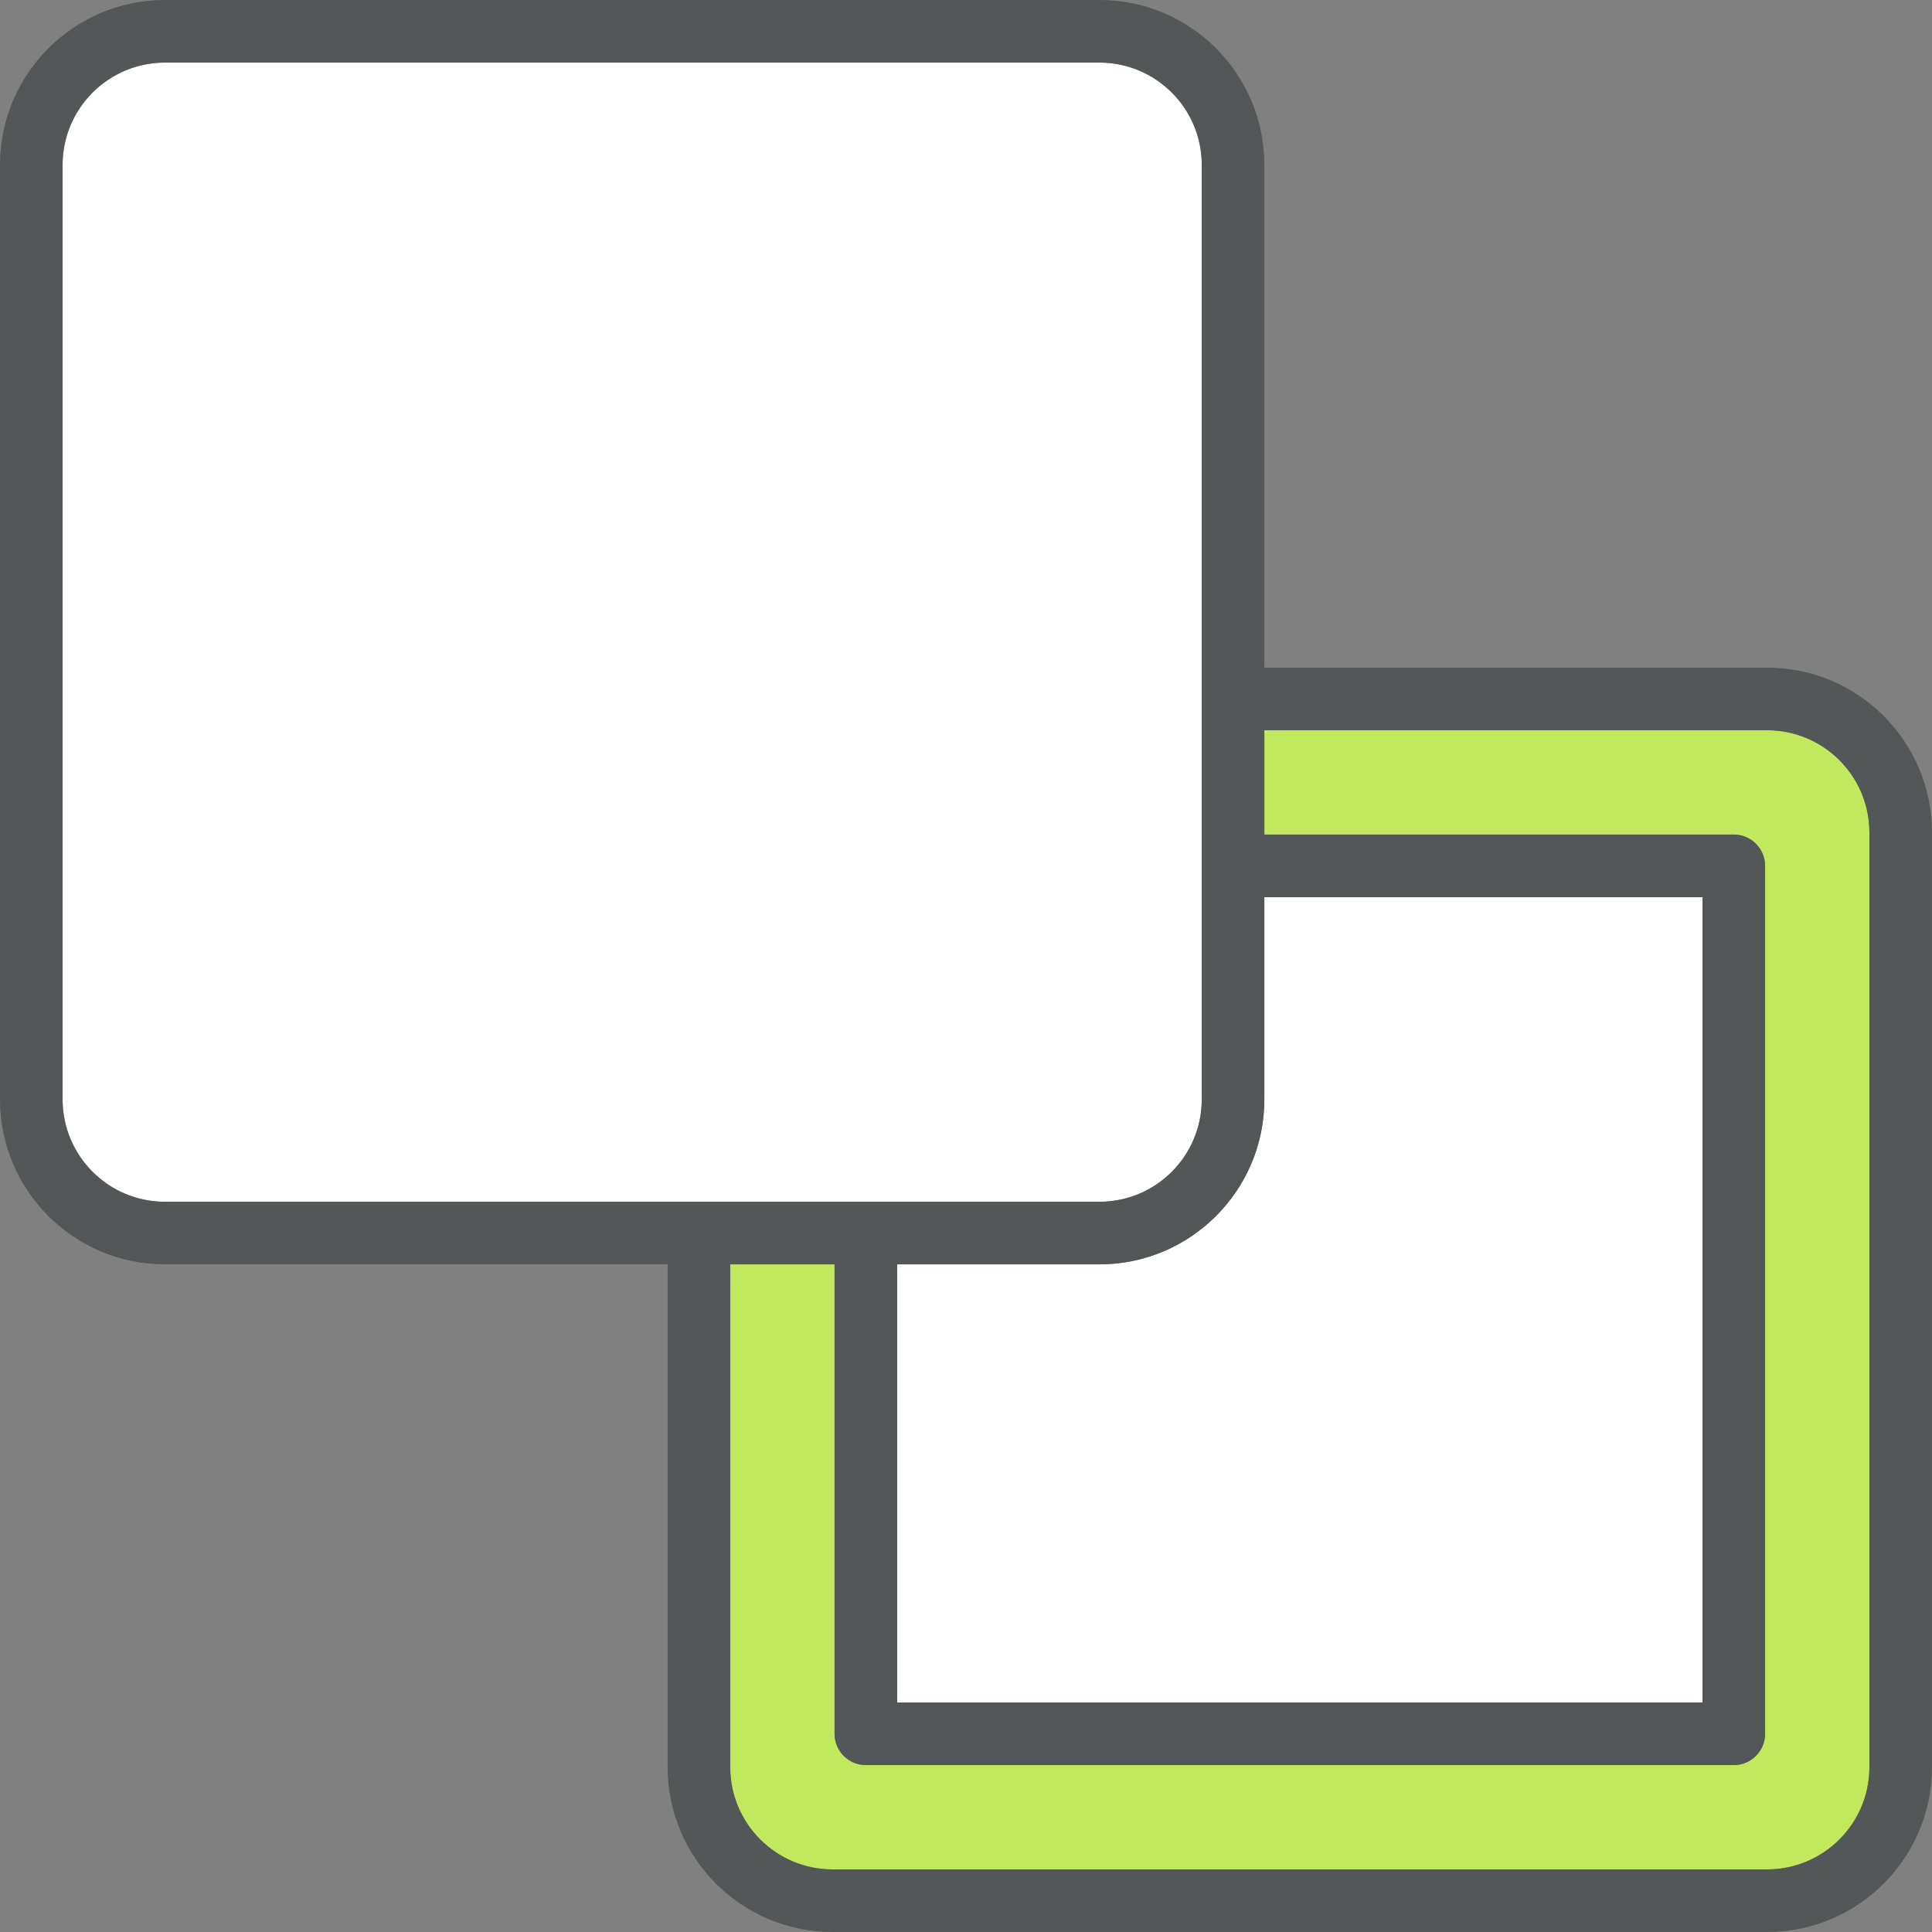 <?xml version="1.0" encoding="iso-8859-1"?>
<!-- Generator: Adobe Illustrator 19.0.0, SVG Export Plug-In . SVG Version: 6.00 Build 0)  -->
<svg version="1.1" id="Layer_1" xmlns="http://www.w3.org/2000/svg" xmlns:xlink="http://www.w3.org/1999/xlink" x="0px" y="0px"
	 viewBox="0 0 511.448 511.448" style="enable-background:new 0 0 511.448 511.448;" xml:space="preserve">
<rect x="0" y="0" width="511.448" height="511.448" fill="#808080" stroke="none"/>
<g>
	<path style="fill:#FFFFFF;" d="M450.693,237.497v213.195H237.497V334.705h53.575c24.059,0,43.633-19.574,43.633-43.633v-53.575
		H450.693z"/>
	<path style="fill:#FFFFFF;" d="M318.136,43.633v247.439c0,14.924-12.14,27.064-27.064,27.064H43.633
		c-14.924,0-27.064-12.14-27.064-27.064V43.633c0-14.924,12.14-27.064,27.064-27.064h247.439
		C305.996,16.57,318.136,28.71,318.136,43.633z"/>
</g>
<path style="fill:#C2E95D;" d="M494.878,220.375v247.439c0,14.924-12.14,27.064-27.064,27.064H220.375
	c-14.924,0-27.064-12.14-27.064-27.064V334.705h27.616v124.272c0,4.573,3.712,8.285,8.285,8.285h229.765
	c4.573,0,8.285-3.712,8.285-8.285V229.213c0-4.573-3.712-8.285-8.285-8.285H334.705v-27.616h133.109
	C482.738,193.312,494.878,205.452,494.878,220.375z"/>
<path style="fill:#535757;" d="M511.448,220.375v247.439c0,24.059-19.574,43.633-43.633,43.633H220.375
	c-24.059,0-43.633-19.574-43.633-43.633V334.705H43.633C19.574,334.705,0,315.131,0,291.072V43.633C0,19.574,19.574,0,43.633,0
	h247.439c24.059,0,43.633,19.574,43.633,43.633v133.109h133.109C491.873,176.742,511.448,196.316,511.448,220.375z M494.878,467.814
	V220.375c0-14.924-12.14-27.064-27.064-27.064H334.705v27.616h124.272c4.573,0,8.285,3.712,8.285,8.285v229.765
	c0,4.573-3.712,8.285-8.285,8.285H229.213c-4.573,0-8.285-3.712-8.285-8.285V334.705h-27.616v133.109
	c0,14.924,12.14,27.064,27.064,27.064h247.439C482.738,494.878,494.878,482.738,494.878,467.814z M450.693,450.693V237.497H334.705
	v53.575c0,24.059-19.574,43.633-43.633,43.633h-53.575v115.987H450.693z M318.136,291.072V43.633
	c0-14.924-12.14-27.064-27.064-27.064H43.633c-14.924,0-27.064,12.14-27.064,27.064v247.439c0,14.924,12.14,27.064,27.064,27.064
	h247.439C305.996,318.136,318.136,305.996,318.136,291.072z"/>
<g>
</g>
<g>
</g>
<g>
</g>
<g>
</g>
<g>
</g>
<g>
</g>
<g>
</g>
<g>
</g>
<g>
</g>
<g>
</g>
<g>
</g>
<g>
</g>
<g>
</g>
<g>
</g>
<g>
</g>
</svg>
